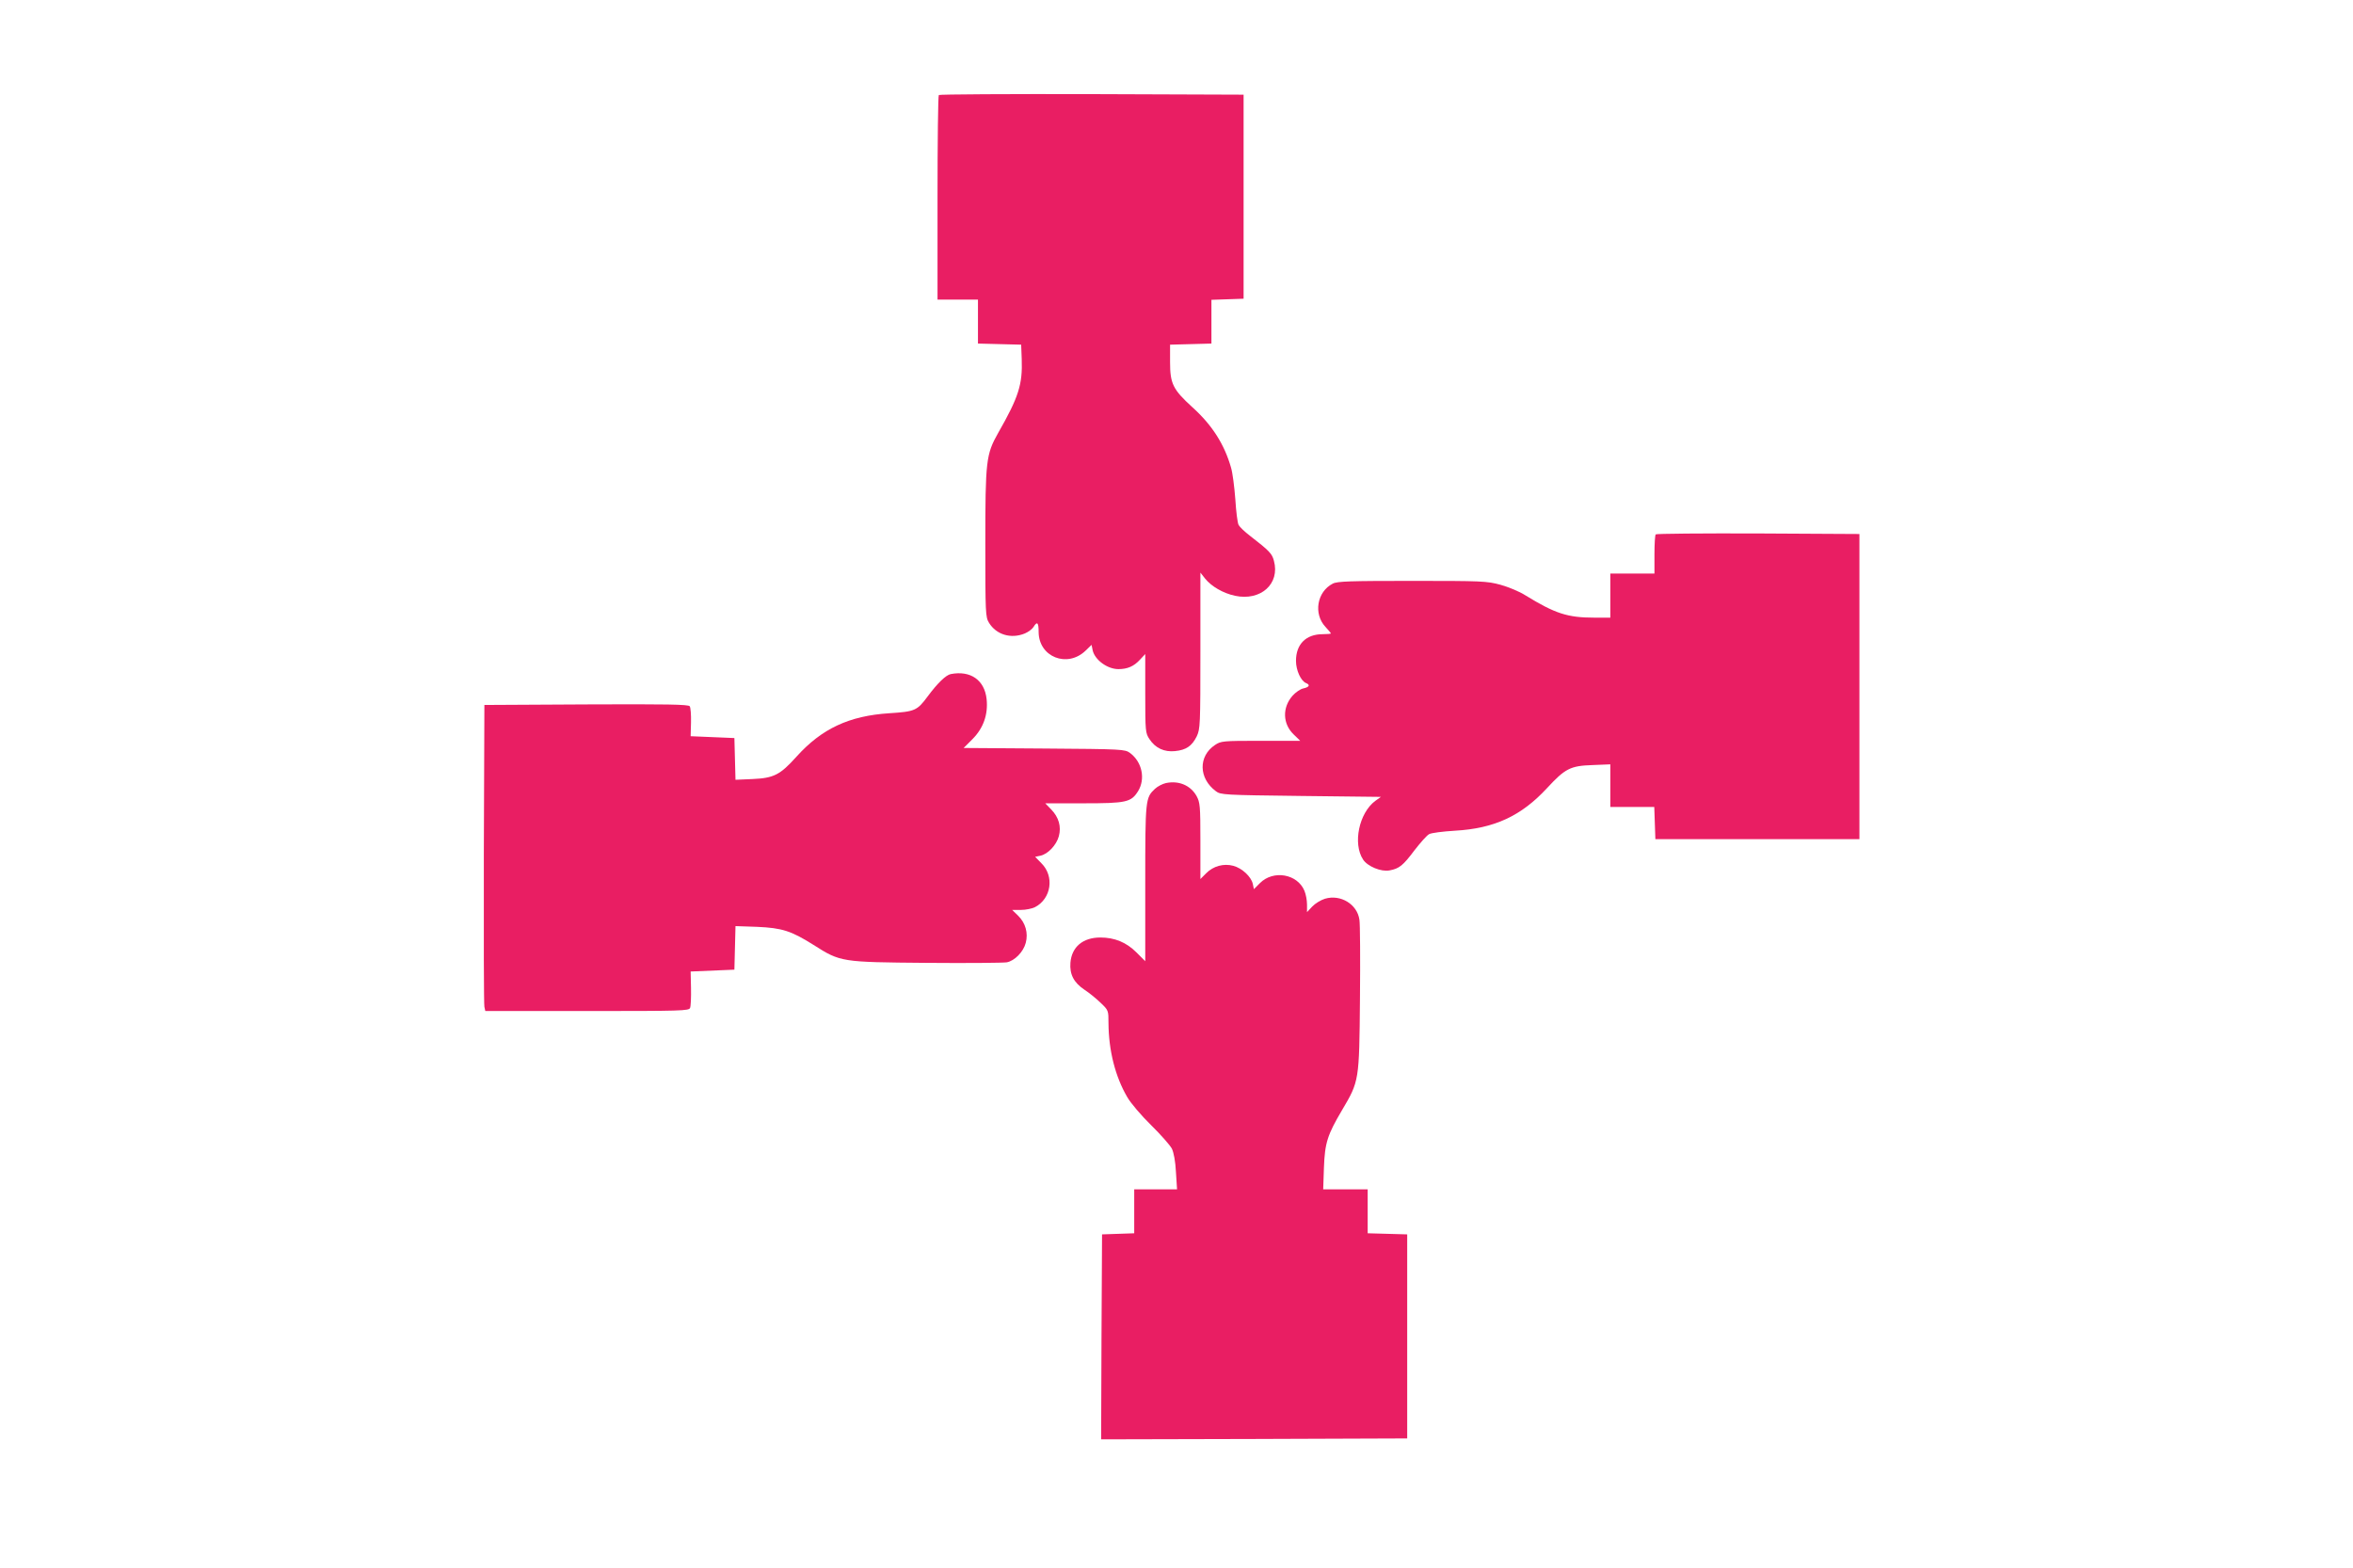 <?xml version="1.0" standalone="no"?>
<!DOCTYPE svg PUBLIC "-//W3C//DTD SVG 20010904//EN"
 "http://www.w3.org/TR/2001/REC-SVG-20010904/DTD/svg10.dtd">
<svg version="1.0" xmlns="http://www.w3.org/2000/svg"
 width="1280pt" height="853pt" viewBox="0 0 1280 853"
 preserveAspectRatio="xMidYMid meet">
<g transform="translate(0,853) scale(0.1,-0.1)"
fill="#e91e63" stroke="none">
<path d="M5107 8013 c-4 -3 -7 -255 -7 -560 l0 -553 110 0 110 0 0 -120 0
-119 118 -3 117 -3 3 -78 c5 -138 -16 -206 -128 -402 -66 -117 -70 -150 -70
-602 0 -380 1 -400 20 -431 40 -65 120 -89 195 -58 19 8 40 24 47 35 20 33 28
25 28 -26 0 -137 156 -199 256 -102 l32 31 6 -30 c12 -52 80 -102 140 -102 49
0 84 15 117 51 l29 31 0 -214 c0 -207 1 -216 23 -249 32 -49 81 -71 139 -65
61 6 92 28 118 80 19 41 20 59 20 467 l0 424 26 -33 c34 -42 97 -79 162 -93
140 -30 246 65 212 190 -10 39 -24 54 -130 136 -29 22 -56 48 -62 59 -6 10
-14 74 -18 140 -5 67 -15 144 -23 171 -36 127 -103 233 -211 330 -105 96 -121
127 -121 245 l0 95 113 3 112 3 0 119 0 119 88 3 87 3 0 555 0 555 -826 3
c-454 1 -829 -1 -832 -5z"/>
<path d="M9007 5623 c-4 -3 -7 -53 -7 -110 l0 -103 -120 0 -120 0 0 -120 0
-120 -87 0 c-146 0 -213 22 -376 122 -31 20 -92 45 -135 57 -74 20 -103 21
-481 21 -335 0 -407 -2 -431 -15 -86 -44 -106 -164 -40 -235 17 -18 30 -34 30
-36 0 -2 -20 -4 -45 -4 -91 0 -145 -55 -145 -145 0 -52 27 -110 55 -121 24
-10 17 -22 -15 -29 -16 -3 -43 -22 -59 -40 -56 -64 -54 -152 6 -210 l36 -35
-215 0 c-207 0 -216 -1 -249 -23 -91 -61 -89 -181 5 -251 26 -20 43 -21 463
-26 l435 -5 -31 -22 c-88 -66 -123 -232 -66 -319 24 -37 98 -68 144 -59 53 10
73 26 136 110 32 41 67 81 79 87 11 7 75 15 141 19 214 12 360 80 500 231 99
107 127 122 247 126 l98 4 0 -116 0 -116 120 0 119 0 3 -87 3 -88 555 0 555 0
0 830 0 830 -551 3 c-303 1 -554 -1 -557 -5z"/>
<path d="M5172 4863 c-26 -5 -72 -49 -126 -122 -57 -77 -69 -82 -208 -91 -219
-14 -368 -84 -505 -236 -89 -99 -123 -117 -240 -122 l-92 -4 -3 113 -3 114
-119 5 -119 5 2 75 c1 41 -2 81 -7 88 -7 10 -126 12 -563 10 l-554 -3 -3 -810
c-1 -445 0 -820 3 -832 l5 -23 554 0 c515 0 554 1 560 17 4 10 6 58 5 108 l-2
90 119 5 119 5 3 119 3 118 117 -4 c137 -6 186 -22 307 -98 148 -94 150 -94
615 -98 223 -2 419 0 437 3 42 8 90 56 103 106 14 53 -1 108 -42 148 l-32 31
48 0 c26 0 60 7 76 15 89 46 107 168 35 239 l-34 35 29 6 c41 9 87 58 100 106
14 52 0 103 -42 146 l-32 33 208 0 c234 0 259 6 297 66 41 67 22 159 -44 208
-28 20 -39 21 -467 24 l-438 3 48 48 c59 59 86 134 77 218 -11 103 -87 157
-195 136z"/>
<path d="M6342 4270 c-18 -4 -45 -18 -59 -31 -52 -49 -53 -56 -53 -513 l0
-425 -48 48 c-55 55 -119 81 -196 81 -95 0 -156 -51 -163 -137 -5 -63 18 -108
76 -147 25 -16 64 -48 88 -71 43 -41 43 -42 43 -111 1 -149 37 -291 102 -402
18 -32 76 -100 129 -152 53 -52 104 -110 114 -129 10 -21 19 -68 22 -127 l6
-94 -117 0 -116 0 0 -120 0 -119 -87 -3 -88 -3 -3 -558 -2 -557 832 2 833 3 0
555 0 555 -107 3 -108 3 0 119 0 120 -121 0 -121 0 4 118 c5 135 19 178 98
312 94 159 94 158 98 605 2 215 1 409 -3 432 -12 84 -102 139 -187 114 -23 -7
-54 -26 -70 -43 l-28 -30 0 41 c0 23 -6 56 -14 75 -38 92 -169 115 -242 42
l-33 -33 -6 29 c-9 39 -58 85 -106 98 -52 14 -109 -1 -148 -41 l-31 -31 0 207
c0 192 -2 210 -21 245 -33 58 -97 85 -167 70z"/>
</g>
</svg>
